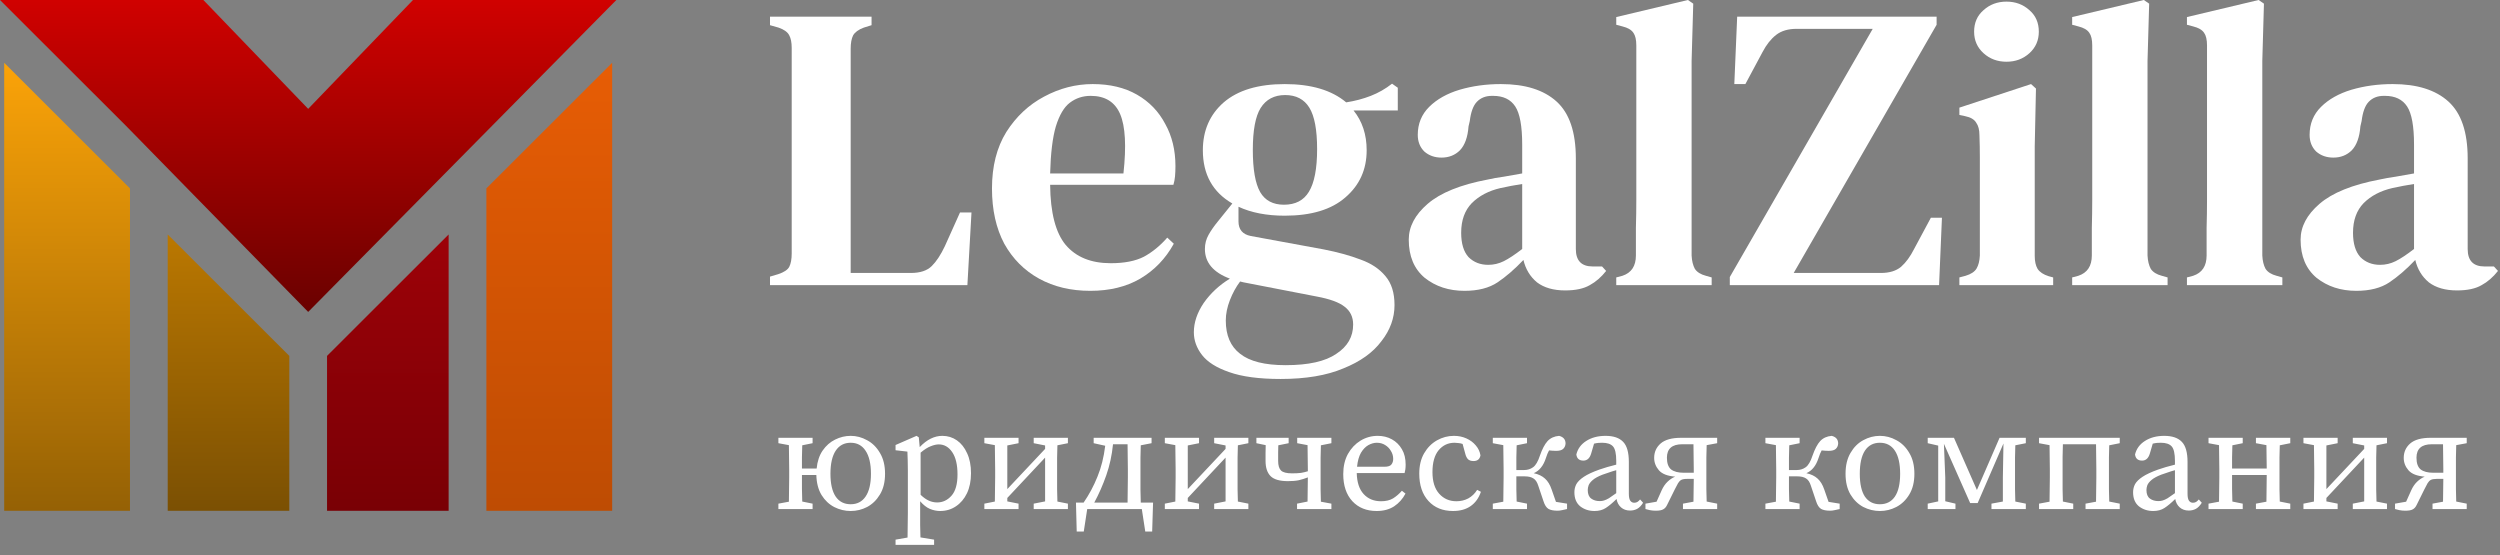 <svg xmlns="http://www.w3.org/2000/svg" width="500" height="111" viewBox="0 0 500 111" fill="none"><rect x="0" y="0" width="500" height="111" fill="#808080" stroke="none"/><path d="M154 57.029V55.323L155.638 54.835C156.785 54.456 157.522 53.969 157.849 53.373C158.177 52.723 158.341 51.829 158.341 50.692V9.586C158.341 8.503 158.177 7.663 157.849 7.068C157.522 6.417 156.812 5.903 155.72 5.524L154 5.037V3.331H174.312V5.037L172.756 5.524C171.719 5.903 171.009 6.417 170.627 7.068C170.299 7.717 170.135 8.611 170.135 9.748V54.592H182.175C184.032 54.592 185.425 54.131 186.353 53.21C187.281 52.29 188.155 50.963 188.974 49.23L192.004 42.487H194.298L193.478 57.029H154Z" fill="white"></path><path d="M218.545 16.816C221.985 16.816 224.934 17.52 227.391 18.928C229.848 20.336 231.732 22.286 233.042 24.778C234.407 27.215 235.09 30.031 235.09 33.226C235.09 33.93 235.062 34.608 235.008 35.257C234.953 35.853 234.844 36.422 234.68 36.963H210.027C210.081 42.542 211.119 46.549 213.139 48.986C215.214 51.424 218.218 52.642 222.149 52.642C224.879 52.642 227.09 52.209 228.783 51.342C230.476 50.422 232.032 49.149 233.452 47.524L234.762 48.743C233.124 51.722 230.885 54.05 228.046 55.729C225.261 57.354 221.931 58.166 218.054 58.166C214.176 58.166 210.764 57.354 207.816 55.729C204.867 54.105 202.546 51.776 200.854 48.743C199.215 45.656 198.396 41.973 198.396 37.695C198.396 33.253 199.352 29.489 201.263 26.402C203.229 23.316 205.74 20.959 208.798 19.334C211.911 17.656 215.16 16.816 218.545 16.816ZM218.136 19.172C216.552 19.172 215.16 19.633 213.958 20.553C212.812 21.42 211.883 22.99 211.174 25.265C210.518 27.485 210.136 30.627 210.027 34.689H224.688C225.289 29.218 225.07 25.265 224.033 22.828C222.995 20.391 221.03 19.172 218.136 19.172Z" fill="white"></path><path d="M256.952 43.138C253.348 43.138 250.263 42.542 247.697 41.351V44.275C247.697 45.9 248.516 46.874 250.154 47.199L264.733 49.88C267.518 50.422 269.975 51.099 272.105 51.911C274.234 52.669 275.9 53.78 277.101 55.242C278.302 56.651 278.903 58.573 278.903 61.01C278.903 63.61 278.029 66.02 276.282 68.24C274.589 70.515 272.05 72.329 268.665 73.683C265.334 75.091 261.157 75.795 256.133 75.795C251.819 75.795 248.379 75.335 245.813 74.415C243.301 73.548 241.5 72.411 240.407 71.003C239.315 69.594 238.77 68.078 238.77 66.453C238.77 64.503 239.425 62.554 240.735 60.604C242.1 58.654 243.847 57.029 245.977 55.73C242.646 54.484 240.981 52.507 240.981 49.799C240.981 48.77 241.227 47.822 241.718 46.956C242.209 46.089 242.81 45.223 243.52 44.356L246.468 40.701C242.537 38.426 240.571 34.878 240.571 30.058C240.571 26.105 241.963 22.91 244.749 20.472C247.588 18.035 251.656 16.817 256.952 16.817C262.249 16.817 266.344 18.035 269.238 20.472C270.985 20.201 272.623 19.768 274.152 19.173C275.681 18.577 277.101 17.765 278.411 16.735L279.558 17.547V22.097H270.712C272.46 24.263 273.333 26.917 273.333 30.058C273.333 33.904 271.913 37.045 269.074 39.482C266.289 41.919 262.249 43.138 256.952 43.138ZM256.788 40.944C259.082 40.944 260.747 40.078 261.785 38.345C262.877 36.557 263.423 33.714 263.423 29.815C263.423 25.969 262.904 23.207 261.867 21.529C260.829 19.849 259.218 19.01 257.034 19.01C254.85 19.01 253.212 19.876 252.12 21.609C251.082 23.288 250.564 26.078 250.564 29.977C250.564 33.877 251.055 36.693 252.038 38.426C253.021 40.105 254.604 40.944 256.788 40.944ZM245.158 64.097C245.158 67.076 246.113 69.296 248.024 70.758C249.936 72.275 252.966 73.034 257.116 73.034C261.703 73.034 265.088 72.275 267.272 70.758C269.511 69.296 270.63 67.347 270.63 64.91C270.63 63.393 270.057 62.201 268.91 61.335C267.818 60.468 265.962 59.791 263.341 59.304L248.68 56.461C248.461 56.406 248.243 56.352 248.024 56.298C247.206 57.381 246.523 58.627 245.977 60.035C245.431 61.443 245.158 62.797 245.158 64.097Z" fill="white"></path><path d="M292.89 58.166C289.778 58.166 287.129 57.3 284.945 55.567C282.815 53.78 281.751 51.234 281.751 47.93C281.751 45.331 283.007 42.947 285.518 40.781C288.085 38.561 292.098 36.936 297.558 35.907C298.487 35.691 299.552 35.501 300.753 35.339C302.009 35.122 303.237 34.905 304.439 34.689V28.921C304.439 25.238 303.975 22.693 303.047 21.284C302.118 19.876 300.644 19.172 298.623 19.172H298.378C297.122 19.172 296.112 19.579 295.347 20.391C294.638 21.149 294.173 22.422 293.955 24.209L293.709 25.265C293.545 27.431 292.972 29.029 291.989 30.058C291.006 31.033 289.778 31.52 288.304 31.52C286.938 31.52 285.792 31.114 284.864 30.302C283.99 29.435 283.553 28.325 283.553 26.971C283.553 24.751 284.317 22.882 285.846 21.366C287.375 19.849 289.395 18.712 291.907 17.953C294.473 17.195 297.231 16.816 300.18 16.816C305.04 16.816 308.753 17.98 311.319 20.309C313.885 22.638 315.168 26.429 315.168 31.683V49.799C315.168 52.128 316.288 53.292 318.527 53.292H320.41L321.229 54.185C320.247 55.431 319.154 56.379 317.954 57.029C316.752 57.733 315.114 58.085 313.039 58.085C310.691 58.085 308.807 57.544 307.387 56.461C306.022 55.323 305.121 53.834 304.685 51.992C302.937 53.834 301.217 55.323 299.525 56.461C297.831 57.597 295.62 58.166 292.89 58.166ZM297.64 52.967C298.733 52.967 299.77 52.724 300.753 52.236C301.736 51.749 302.964 50.936 304.439 49.799V36.801C303.019 37.017 301.572 37.288 300.098 37.613C297.75 38.155 295.839 39.157 294.364 40.619C292.945 42.081 292.235 44.058 292.235 46.549C292.235 48.716 292.726 50.341 293.709 51.424C294.746 52.453 296.057 52.967 297.64 52.967Z" fill="white"></path><path d="M323.25 57.029V55.485L324.479 55.16C326.281 54.565 327.181 53.211 327.181 51.098C327.181 49.257 327.181 47.416 327.181 45.574C327.236 43.679 327.263 41.81 327.263 39.969V9.099C327.263 7.961 327.072 7.122 326.69 6.58C326.308 5.984 325.571 5.551 324.479 5.28L323.25 4.955V3.412L337.584 0L338.649 0.731L338.321 12.185V51.098C338.376 52.182 338.594 53.075 338.976 53.78C339.413 54.429 340.15 54.89 341.188 55.16L342.334 55.485V57.029H323.25Z" fill="white"></path><path d="M345.96 57.029V55.404L374.546 5.768H359.311C357.62 5.768 356.255 6.174 355.218 6.986C354.18 7.798 353.277 8.936 352.515 10.398L349.075 16.816H346.863L347.435 3.331H387.322V4.955L358.739 54.592H376.184C377.877 54.592 379.214 54.185 380.199 53.373C381.18 52.507 382.055 51.315 382.82 49.799L386.176 43.543H388.388L387.816 57.029H345.96Z" fill="white"></path><path d="M401.294 12.347C399.494 12.347 397.963 11.779 396.707 10.641C395.451 9.504 394.823 8.069 394.823 6.336C394.823 4.548 395.451 3.113 396.707 2.03C397.963 0.893 399.494 0.324 401.294 0.324C403.097 0.324 404.625 0.893 405.881 2.03C407.137 3.113 407.765 4.548 407.765 6.336C407.765 8.069 407.137 9.504 405.881 10.641C404.625 11.779 403.097 12.347 401.294 12.347ZM391.877 57.028V55.484L393.105 55.16C394.195 54.834 394.933 54.347 395.317 53.697C395.698 53.048 395.917 52.181 395.97 51.097V36.15C395.97 34.471 395.97 32.928 395.97 31.52C395.97 30.057 395.945 28.568 395.889 27.051C395.889 25.968 395.67 25.129 395.236 24.533C394.851 23.883 394.114 23.45 393.024 23.233L391.877 22.989V21.527L406.209 16.816L407.193 17.709L406.947 29.245V51.179C406.947 52.263 407.137 53.129 407.521 53.779C407.955 54.429 408.693 54.916 409.73 55.241L410.633 55.484V57.028H391.877Z" fill="white"></path><path d="M414.433 57.029V55.485L415.664 55.16C417.463 54.565 418.366 53.211 418.366 51.098C418.366 49.257 418.366 47.416 418.366 45.574C418.419 43.679 418.448 41.81 418.448 39.969V9.099C418.448 7.961 418.257 7.122 417.873 6.58C417.492 5.984 416.754 5.551 415.664 5.28L414.433 4.955V3.412L428.768 0L429.833 0.731L429.505 12.185V51.098C429.559 52.182 429.777 53.075 430.158 53.78C430.596 54.429 431.333 54.89 432.371 55.16L433.517 55.485V57.029H414.433Z" fill="white"></path><path d="M437.389 57.029V55.485L438.62 55.16C440.419 54.565 441.322 53.211 441.322 51.098C441.322 49.257 441.322 47.416 441.322 45.574C441.375 43.679 441.404 41.81 441.404 39.969V9.099C441.404 7.961 441.213 7.122 440.829 6.58C440.447 5.984 439.71 5.551 438.62 5.28L437.389 4.955V3.412L451.724 0L452.789 0.731L452.461 12.185V51.098C452.514 52.182 452.733 53.075 453.114 53.78C453.552 54.429 454.289 54.89 455.326 55.16L456.473 55.485V57.029H437.389Z" fill="white"></path><path d="M471.258 58.166C468.146 58.166 465.497 57.3 463.313 55.567C461.184 53.78 460.119 51.234 460.119 47.93C460.119 45.331 461.375 42.947 463.887 40.781C466.453 38.561 470.468 36.936 475.926 35.907C476.854 35.691 477.919 35.501 479.123 35.339C480.379 35.122 481.607 34.905 482.806 34.689V28.921C482.806 25.238 482.344 22.693 481.416 21.284C480.485 19.876 479.013 19.172 476.991 19.172H476.745C475.489 19.172 474.479 19.579 473.714 20.391C473.005 21.149 472.542 22.422 472.324 24.209L472.077 25.265C471.914 27.431 471.339 29.029 470.358 30.058C469.374 31.033 468.146 31.52 466.671 31.52C465.306 31.52 464.159 31.114 463.231 30.302C462.357 29.435 461.922 28.325 461.922 26.971C461.922 24.751 462.685 22.882 464.216 21.366C465.743 19.849 467.765 18.712 470.274 17.953C472.842 17.195 475.598 16.816 478.547 16.816C483.406 16.816 487.121 17.98 489.687 20.309C492.255 22.638 493.536 26.429 493.536 31.683V49.799C493.536 52.128 494.654 53.292 496.895 53.292H498.779L499.597 54.185C498.613 55.431 497.523 56.379 496.32 57.029C495.12 57.733 493.483 58.085 491.408 58.085C489.059 58.085 487.175 57.544 485.756 56.461C484.391 55.323 483.491 53.834 483.053 51.992C481.307 53.834 479.585 55.323 477.891 56.461C476.201 57.597 473.989 58.166 471.258 58.166ZM476.007 52.967C477.101 52.967 478.138 52.724 479.123 52.236C480.103 51.749 481.331 50.936 482.806 49.799V36.801C481.388 37.017 479.941 37.288 478.467 37.613C476.117 38.155 474.208 39.157 472.733 40.619C471.314 42.081 470.602 44.058 470.602 46.549C470.602 48.716 471.096 50.341 472.077 51.424C473.114 52.453 474.426 52.967 476.007 52.967Z" fill="white"></path><path d="M170.139 100.85C171.419 100.85 172.409 100.34 173.109 99.32C173.829 98.28 174.189 96.76 174.189 94.76C174.189 92.74 173.829 91.2 173.109 90.14C172.409 89.08 171.419 88.55 170.139 88.55C168.839 88.55 167.839 89.08 167.139 90.14C166.439 91.2 166.089 92.74 166.089 94.76C166.089 96.76 166.439 98.28 167.139 99.32C167.839 100.34 168.839 100.85 170.139 100.85ZM170.139 102.2C168.999 102.2 167.909 101.94 166.869 101.42C165.829 100.88 164.979 100.08 164.319 99.02C163.659 97.94 163.309 96.6 163.269 95H160.389C160.389 95.92 160.389 96.85 160.389 97.79C160.409 98.73 160.429 99.57 160.449 100.31L162.519 100.73V101.81H155.679V100.73L157.779 100.34C157.799 99.58 157.809 98.76 157.809 97.88C157.829 96.98 157.839 96.19 157.839 95.51V93.86C157.839 93.18 157.829 92.39 157.809 91.49C157.809 90.59 157.799 89.77 157.779 89.03L155.679 88.64V87.56H162.519V88.64L160.449 89.06C160.429 89.78 160.409 90.57 160.389 91.43C160.389 92.27 160.389 93.03 160.389 93.71H163.329C163.469 92.27 163.869 91.07 164.529 90.11C165.209 89.13 166.039 88.4 167.019 87.92C168.019 87.42 169.059 87.17 170.139 87.17C171.279 87.17 172.369 87.46 173.409 88.04C174.469 88.6 175.329 89.45 175.989 90.59C176.669 91.71 177.009 93.1 177.009 94.76C177.009 96.4 176.669 97.78 175.989 98.9C175.329 100 174.479 100.83 173.439 101.39C172.399 101.93 171.299 102.2 170.139 102.2ZM179.111 108.98V107.93L181.511 107.51C181.531 106.69 181.541 105.87 181.541 105.05C181.561 104.25 181.571 103.45 181.571 102.65V94.07C181.571 93.25 181.561 92.57 181.541 92.03C181.541 91.49 181.521 90.92 181.481 90.32L179.111 90.05V89L183.311 87.17L183.761 87.47L183.941 89.42C185.361 87.92 186.871 87.17 188.471 87.17C189.551 87.17 190.521 87.47 191.381 88.07C192.241 88.67 192.921 89.53 193.421 90.65C193.941 91.75 194.201 93.08 194.201 94.64C194.201 96.18 193.931 97.52 193.391 98.66C192.851 99.78 192.111 100.65 191.171 101.27C190.251 101.89 189.201 102.2 188.021 102.2C187.341 102.2 186.661 102.06 185.981 101.78C185.321 101.5 184.671 100.99 184.031 100.25V102.62C184.031 103.42 184.031 104.22 184.031 105.02C184.051 105.84 184.071 106.66 184.091 107.48L186.821 107.93V108.98H179.111ZM187.751 88.88C187.291 88.88 186.761 89 186.161 89.24C185.561 89.46 184.881 89.89 184.121 90.53V98.96C184.681 99.5 185.231 99.89 185.771 100.13C186.311 100.37 186.861 100.49 187.421 100.49C188.541 100.49 189.501 100.04 190.301 99.14C191.101 98.24 191.501 96.82 191.501 94.88C191.501 92.96 191.151 91.48 190.451 90.44C189.751 89.4 188.851 88.88 187.751 88.88ZM206.741 88.64V87.56H213.581V88.64L211.481 89.06C211.461 89.8 211.441 90.62 211.421 91.52C211.421 92.4 211.421 93.18 211.421 93.86V95.51C211.421 96.19 211.421 96.98 211.421 97.88C211.441 98.76 211.461 99.57 211.481 100.31L213.581 100.73V101.81H206.741V100.73L209.021 100.28V91.52L201.461 99.59V100.28L203.711 100.73V101.81H196.871V100.73L198.971 100.31C198.991 99.57 199.001 98.76 199.001 97.88C199.021 96.98 199.031 96.19 199.031 95.51V93.86C199.031 93.18 199.021 92.39 199.001 91.49C199.001 90.59 198.991 89.77 198.971 89.03L196.871 88.64V87.56H203.711V88.64L201.461 89.09V97.82L209.021 89.78V89.09L206.741 88.64ZM225.573 93.86C225.573 93.16 225.563 92.34 225.543 91.4C225.543 90.46 225.533 89.61 225.513 88.85H222.603C222.383 91.05 221.933 93.12 221.253 95.06C220.573 97 219.773 98.82 218.853 100.52H225.513C225.533 99.76 225.543 98.92 225.543 98C225.563 97.06 225.573 96.23 225.573 95.51V93.86ZM218.733 88.64V87.56H230.313V88.64L228.153 89.06C228.133 89.8 228.113 90.62 228.093 91.52C228.093 92.4 228.093 93.18 228.093 93.86V95.51C228.093 96.23 228.093 97.06 228.093 98C228.113 98.92 228.133 99.76 228.153 100.52H230.613L230.433 106.31H229.053L228.363 101.81H217.443L216.753 106.31H215.343L215.193 100.52H216.723C217.823 98.92 218.743 97.2 219.483 95.36C220.243 93.52 220.763 91.45 221.043 89.15L218.733 88.64ZM242.835 88.64V87.56H249.675V88.64L247.575 89.06C247.555 89.8 247.535 90.62 247.515 91.52C247.515 92.4 247.515 93.18 247.515 93.86V95.51C247.515 96.19 247.515 96.98 247.515 97.88C247.535 98.76 247.555 99.57 247.575 100.31L249.675 100.73V101.81H242.835V100.73L245.115 100.28V91.52L237.555 99.59V100.28L239.805 100.73V101.81H232.965V100.73L235.065 100.31C235.085 99.57 235.095 98.76 235.095 97.88C235.115 96.98 235.125 96.19 235.125 95.51V93.86C235.125 93.18 235.115 92.39 235.095 91.49C235.095 90.59 235.085 89.77 235.065 89.03L232.965 88.64V87.56H239.805V88.64L237.555 89.09V97.82L245.115 89.78V89.09L242.835 88.64ZM259.44 88.64V87.56H266.28V88.64L264.18 89.06C264.16 89.8 264.14 90.62 264.12 91.52C264.12 92.4 264.12 93.18 264.12 93.86V95.51C264.12 96.19 264.12 96.98 264.12 97.88C264.14 98.76 264.16 99.58 264.18 100.34L266.28 100.73V101.81H259.41V100.73L261.51 100.31C261.53 99.55 261.54 98.73 261.54 97.85C261.56 96.97 261.57 96.19 261.57 95.51V95.48C260.95 95.72 260.34 95.91 259.74 96.05C259.16 96.17 258.44 96.23 257.58 96.23C255.96 96.23 254.81 95.9 254.13 95.24C253.45 94.56 253.11 93.54 253.11 92.18C253.11 91.66 253.11 91.14 253.11 90.62C253.11 90.08 253.12 89.55 253.14 89.03L251.28 88.64V87.56H257.73V88.64L255.66 89.06C255.64 89.52 255.63 90 255.63 90.5C255.63 91 255.63 91.56 255.63 92.18C255.63 93.08 255.82 93.72 256.2 94.1C256.58 94.48 257.32 94.67 258.42 94.67C259.12 94.67 259.71 94.64 260.19 94.58C260.67 94.5 261.13 94.39 261.57 94.25V93.86C261.57 93.18 261.56 92.39 261.54 91.49C261.54 90.59 261.53 89.77 261.51 89.03L259.44 88.64ZM275.369 88.55C274.809 88.55 274.239 88.71 273.659 89.03C273.099 89.35 272.609 89.86 272.189 90.56C271.789 91.26 271.529 92.19 271.409 93.35H276.869C277.589 93.35 278.059 93.2 278.279 92.9C278.519 92.6 278.639 92.23 278.639 91.79C278.639 91.21 278.489 90.68 278.189 90.2C277.909 89.7 277.519 89.3 277.019 89C276.539 88.7 275.989 88.55 275.369 88.55ZM275.339 102.2C273.319 102.2 271.699 101.55 270.479 100.25C269.259 98.93 268.649 97.12 268.649 94.82C268.649 93.28 268.959 91.94 269.579 90.8C270.219 89.66 271.059 88.77 272.099 88.13C273.159 87.49 274.309 87.17 275.549 87.17C276.589 87.17 277.529 87.4 278.369 87.86C279.209 88.32 279.879 88.98 280.379 89.84C280.879 90.68 281.129 91.71 281.129 92.93C281.129 93.27 281.109 93.59 281.069 93.89C281.029 94.17 280.979 94.41 280.919 94.61H271.349C271.389 96.45 271.849 97.85 272.729 98.81C273.609 99.77 274.769 100.25 276.209 100.25C277.169 100.25 277.969 100.06 278.609 99.68C279.249 99.28 279.839 98.77 280.379 98.15L281.099 98.72C280.539 99.78 279.779 100.63 278.819 101.27C277.859 101.89 276.699 102.2 275.339 102.2ZM290.602 102.2C288.542 102.2 286.902 101.53 285.682 100.19C284.462 98.85 283.852 97.03 283.852 94.73C283.852 93.15 284.172 91.8 284.812 90.68C285.472 89.54 286.332 88.67 287.392 88.07C288.452 87.47 289.582 87.17 290.782 87.17C291.682 87.17 292.512 87.34 293.272 87.68C294.032 88.02 294.662 88.49 295.162 89.09C295.662 89.67 295.972 90.33 296.092 91.07C295.952 91.83 295.492 92.21 294.712 92.21C294.212 92.21 293.832 92.08 293.572 91.82C293.332 91.54 293.162 91.19 293.062 90.77L292.522 88.79C292.242 88.69 291.962 88.63 291.682 88.61C291.422 88.57 291.162 88.55 290.902 88.55C289.622 88.55 288.562 89.05 287.722 90.05C286.902 91.05 286.492 92.51 286.492 94.43C286.492 96.31 286.942 97.75 287.842 98.75C288.742 99.75 289.892 100.25 291.292 100.25C292.152 100.25 292.942 100.06 293.662 99.68C294.382 99.28 294.972 98.71 295.432 97.97L296.182 98.36C295.762 99.6 295.082 100.55 294.142 101.21C293.202 101.87 292.022 102.2 290.602 102.2ZM308.7 100.25L307.65 97.13C307.43 96.43 307.11 95.95 306.69 95.69C306.27 95.41 305.68 95.27 304.92 95.27H303.27C303.27 96.07 303.27 96.93 303.27 97.85C303.29 98.75 303.31 99.57 303.33 100.31L305.4 100.73V101.81H298.56V100.73L300.66 100.34C300.68 99.58 300.69 98.76 300.69 97.88C300.71 96.98 300.72 96.19 300.72 95.51V93.86C300.72 93.18 300.71 92.39 300.69 91.49C300.69 90.59 300.68 89.77 300.66 89.03L298.56 88.64V87.56H305.4V88.64L303.33 89.06C303.31 89.8 303.29 90.63 303.27 91.55C303.27 92.47 303.27 93.29 303.27 94.01H304.8C305.5 94.01 306.11 93.82 306.63 93.44C307.15 93.06 307.6 92.29 307.98 91.13C308.44 89.81 308.95 88.84 309.51 88.22C310.09 87.6 310.86 87.25 311.82 87.17C312.68 87.39 313.11 87.9 313.11 88.7C313.09 89.14 312.93 89.5 312.63 89.78C312.35 90.04 311.88 90.17 311.22 90.17C310.94 90.17 310.69 90.16 310.47 90.14C310.25 90.12 310.03 90.1 309.81 90.08C309.71 90.28 309.6 90.51 309.48 90.77C309.38 91.01 309.28 91.29 309.18 91.61C308.92 92.41 308.59 93.05 308.19 93.53C307.81 94.01 307.33 94.38 306.75 94.64C307.69 94.84 308.44 95.2 309 95.72C309.56 96.22 310 96.94 310.32 97.88L311.19 100.37L313.41 100.73V101.81C313.11 101.89 312.79 101.96 312.45 102.02C312.11 102.1 311.8 102.14 311.52 102.14C310.72 102.14 310.11 102.02 309.69 101.78C309.27 101.52 308.94 101.01 308.7 100.25ZM326.009 102.11C325.289 102.11 324.689 101.9 324.209 101.48C323.729 101.06 323.429 100.5 323.309 99.8C322.489 100.6 321.769 101.2 321.149 101.6C320.529 102 319.779 102.2 318.899 102.2C317.799 102.2 316.849 101.89 316.049 101.27C315.269 100.63 314.879 99.69 314.879 98.45C314.879 97.87 315.009 97.33 315.269 96.83C315.549 96.33 316.049 95.84 316.769 95.36C317.489 94.88 318.519 94.4 319.859 93.92C320.319 93.76 320.849 93.59 321.449 93.41C322.049 93.23 322.649 93.07 323.249 92.93V92.18C323.249 90.72 323.029 89.75 322.589 89.27C322.149 88.79 321.429 88.55 320.429 88.55C320.209 88.55 319.959 88.56 319.679 88.58C319.419 88.6 319.129 88.65 318.809 88.73L318.239 90.68C317.959 91.64 317.439 92.12 316.679 92.12C315.839 92.12 315.369 91.71 315.269 90.89C315.549 89.75 316.209 88.85 317.249 88.19C318.309 87.51 319.599 87.17 321.119 87.17C322.699 87.17 323.869 87.57 324.629 88.37C325.389 89.15 325.769 90.49 325.769 92.39V98.78C325.769 99.42 325.869 99.88 326.069 100.16C326.269 100.42 326.529 100.55 326.849 100.55C327.109 100.55 327.329 100.49 327.509 100.37C327.689 100.25 327.859 100.09 328.019 99.89L328.619 100.55C328.259 101.13 327.859 101.54 327.419 101.78C326.999 102 326.529 102.11 326.009 102.11ZM317.549 98C317.549 98.8 317.779 99.37 318.239 99.71C318.699 100.05 319.269 100.22 319.949 100.22C320.249 100.22 320.529 100.18 320.789 100.1C321.069 100.02 321.399 99.87 321.779 99.65C322.159 99.41 322.649 99.07 323.249 98.63V94.04C322.729 94.18 322.219 94.34 321.719 94.52C321.219 94.68 320.809 94.82 320.489 94.94C319.629 95.28 318.989 95.63 318.569 95.99C318.149 96.35 317.869 96.7 317.729 97.04C317.609 97.38 317.549 97.7 317.549 98ZM336.743 94.55H338.753V93.86C338.753 93.16 338.743 92.34 338.723 91.4C338.723 90.46 338.713 89.61 338.693 88.85H336.443C334.403 88.85 333.383 89.75 333.383 91.55C333.383 92.65 333.663 93.43 334.223 93.89C334.803 94.33 335.643 94.55 336.743 94.55ZM329.093 101.81V100.73L331.313 100.34L332.333 98.06C332.653 97.36 333.043 96.79 333.503 96.35C333.983 95.89 334.493 95.55 335.033 95.33C333.513 95.21 332.433 94.79 331.793 94.07C331.153 93.33 330.833 92.5 330.833 91.58C330.833 90.42 331.263 89.46 332.123 88.7C333.003 87.94 334.363 87.56 336.203 87.56H343.433V88.64L341.333 89.03C341.313 89.77 341.293 90.59 341.273 91.49C341.273 92.39 341.273 93.18 341.273 93.86V95.51C341.273 96.19 341.273 96.97 341.273 97.85C341.293 98.73 341.313 99.55 341.333 100.31L343.433 100.73V101.81H336.593V100.73L338.693 100.34C338.713 99.64 338.723 98.88 338.723 98.06C338.743 97.22 338.753 96.46 338.753 95.78H337.373C336.873 95.78 336.493 95.85 336.233 95.99C335.993 96.13 335.783 96.35 335.603 96.65C335.443 96.95 335.233 97.35 334.973 97.85L333.413 101C333.213 101.42 332.953 101.71 332.633 101.87C332.333 102.05 331.833 102.14 331.133 102.14C330.713 102.14 330.313 102.1 329.933 102.02C329.573 101.94 329.293 101.87 329.093 101.81ZM363.222 100.25L362.172 97.13C361.952 96.43 361.632 95.95 361.212 95.69C360.792 95.41 360.202 95.27 359.442 95.27H357.792C357.792 96.07 357.792 96.93 357.792 97.85C357.812 98.75 357.832 99.57 357.852 100.31L359.922 100.73V101.81H353.082V100.73L355.182 100.34C355.202 99.58 355.212 98.76 355.212 97.88C355.232 96.98 355.242 96.19 355.242 95.51V93.86C355.242 93.18 355.232 92.39 355.212 91.49C355.212 90.59 355.202 89.77 355.182 89.03L353.082 88.64V87.56H359.922V88.64L357.852 89.06C357.832 89.8 357.812 90.63 357.792 91.55C357.792 92.47 357.792 93.29 357.792 94.01H359.322C360.022 94.01 360.632 93.82 361.152 93.44C361.672 93.06 362.122 92.29 362.502 91.13C362.962 89.81 363.472 88.84 364.032 88.22C364.612 87.6 365.382 87.25 366.342 87.17C367.202 87.39 367.632 87.9 367.632 88.7C367.612 89.14 367.452 89.5 367.152 89.78C366.872 90.04 366.402 90.17 365.742 90.17C365.462 90.17 365.212 90.16 364.992 90.14C364.772 90.12 364.552 90.1 364.332 90.08C364.232 90.28 364.122 90.51 364.002 90.77C363.902 91.01 363.802 91.29 363.702 91.61C363.442 92.41 363.112 93.05 362.712 93.53C362.332 94.01 361.852 94.38 361.272 94.64C362.212 94.84 362.962 95.2 363.522 95.72C364.082 96.22 364.522 96.94 364.842 97.88L365.712 100.37L367.932 100.73V101.81C367.632 101.89 367.312 101.96 366.972 102.02C366.632 102.1 366.322 102.14 366.042 102.14C365.242 102.14 364.632 102.02 364.212 101.78C363.792 101.52 363.462 101.01 363.222 100.25ZM375.978 102.2C374.818 102.2 373.708 101.93 372.648 101.39C371.608 100.83 370.758 100 370.098 98.9C369.438 97.78 369.108 96.4 369.108 94.76C369.108 93.1 369.438 91.71 370.098 90.59C370.758 89.45 371.608 88.6 372.648 88.04C373.708 87.46 374.818 87.17 375.978 87.17C377.138 87.17 378.238 87.46 379.278 88.04C380.338 88.6 381.198 89.45 381.858 90.59C382.538 91.71 382.878 93.1 382.878 94.76C382.878 96.4 382.538 97.78 381.858 98.9C381.198 100 380.338 100.83 379.278 101.39C378.238 101.93 377.138 102.2 375.978 102.2ZM375.978 100.85C377.278 100.85 378.278 100.34 378.978 99.32C379.678 98.28 380.028 96.76 380.028 94.76C380.028 92.74 379.678 91.2 378.978 90.14C378.278 89.08 377.278 88.55 375.978 88.55C374.678 88.55 373.678 89.08 372.978 90.14C372.298 91.2 371.958 92.74 371.958 94.76C371.958 96.76 372.298 98.28 372.978 99.32C373.678 100.34 374.678 100.85 375.978 100.85ZM385.543 101.81V100.73L387.643 100.28V89.12L385.543 88.64V87.56H390.793L395.383 98L399.913 87.56H405.163V88.64L403.063 89.06C403.043 89.8 403.023 90.62 403.003 91.52C403.003 92.4 403.003 93.18 403.003 93.86V95.51C403.003 96.19 403.003 96.97 403.003 97.85C403.023 98.73 403.043 99.55 403.063 100.31L405.163 100.73V101.81H398.293V100.73L400.573 100.31V95.51L400.693 88.7L395.533 100.61H394.033L388.783 88.76L389.053 95.51V100.25L391.093 100.73V101.81H385.543ZM407.808 101.81V100.73L409.908 100.34C409.928 99.58 409.938 98.76 409.938 97.88C409.958 96.98 409.968 96.19 409.968 95.51V93.86C409.968 93.18 409.958 92.39 409.938 91.49C409.938 90.59 409.928 89.77 409.908 89.03L407.808 88.64V87.56H423.948V88.64L421.848 89.06C421.828 89.8 421.808 90.62 421.788 91.52C421.788 92.4 421.788 93.18 421.788 93.86V95.51C421.788 96.19 421.788 96.97 421.788 97.85C421.808 98.73 421.828 99.55 421.848 100.31L423.948 100.73V101.81H417.108V100.73L419.208 100.34C419.228 99.58 419.238 98.76 419.238 97.88C419.258 96.98 419.268 96.19 419.268 95.51V93.86C419.268 93.16 419.258 92.34 419.238 91.4C419.238 90.46 419.228 89.61 419.208 88.85H412.578C412.558 89.61 412.538 90.46 412.518 91.4C412.518 92.34 412.518 93.16 412.518 93.86V95.51C412.518 96.19 412.518 96.97 412.518 97.85C412.538 98.73 412.558 99.55 412.578 100.31L414.648 100.73V101.81H407.808ZM437.748 102.11C437.028 102.11 436.428 101.9 435.948 101.48C435.468 101.06 435.168 100.5 435.048 99.8C434.228 100.6 433.508 101.2 432.888 101.6C432.268 102 431.518 102.2 430.638 102.2C429.538 102.2 428.588 101.89 427.788 101.27C427.008 100.63 426.618 99.69 426.618 98.45C426.618 97.87 426.748 97.33 427.008 96.83C427.288 96.33 427.788 95.84 428.508 95.36C429.228 94.88 430.258 94.4 431.598 93.92C432.058 93.76 432.588 93.59 433.188 93.41C433.788 93.23 434.388 93.07 434.988 92.93V92.18C434.988 90.72 434.768 89.75 434.328 89.27C433.888 88.79 433.168 88.55 432.168 88.55C431.948 88.55 431.698 88.56 431.418 88.58C431.158 88.6 430.868 88.65 430.548 88.73L429.978 90.68C429.698 91.64 429.178 92.12 428.418 92.12C427.578 92.12 427.108 91.71 427.008 90.89C427.288 89.75 427.948 88.85 428.988 88.19C430.048 87.51 431.338 87.17 432.858 87.17C434.438 87.17 435.608 87.57 436.368 88.37C437.128 89.15 437.508 90.49 437.508 92.39V98.78C437.508 99.42 437.608 99.88 437.808 100.16C438.008 100.42 438.268 100.55 438.588 100.55C438.848 100.55 439.068 100.49 439.248 100.37C439.428 100.25 439.598 100.09 439.758 99.89L440.358 100.55C439.998 101.13 439.598 101.54 439.158 101.78C438.738 102 438.268 102.11 437.748 102.11ZM429.288 98C429.288 98.8 429.518 99.37 429.978 99.71C430.438 100.05 431.008 100.22 431.688 100.22C431.988 100.22 432.268 100.18 432.528 100.1C432.808 100.02 433.138 99.87 433.518 99.65C433.898 99.41 434.388 99.07 434.988 98.63V94.04C434.468 94.18 433.958 94.34 433.458 94.52C432.958 94.68 432.548 94.82 432.228 94.94C431.368 95.28 430.728 95.63 430.308 95.99C429.888 96.35 429.608 96.7 429.468 97.04C429.348 97.38 429.288 97.7 429.288 98ZM451.185 88.64V87.56H458.055V88.64L455.955 89.06C455.935 89.8 455.915 90.62 455.895 91.52C455.895 92.4 455.895 93.18 455.895 93.86V95.51C455.895 96.19 455.895 96.97 455.895 97.85C455.915 98.73 455.935 99.55 455.955 100.31L458.055 100.73V101.81H451.185V100.73L453.285 100.34C453.305 99.6 453.315 98.76 453.315 97.82C453.335 96.86 453.345 95.92 453.345 95H446.415C446.415 95.92 446.415 96.85 446.415 97.79C446.435 98.73 446.455 99.57 446.475 100.31L448.545 100.73V101.81H441.705V100.73L443.805 100.34C443.825 99.58 443.835 98.76 443.835 97.88C443.855 96.98 443.865 96.19 443.865 95.51V93.86C443.865 93.18 443.855 92.39 443.835 91.49C443.835 90.59 443.825 89.77 443.805 89.03L441.705 88.64V87.56H448.545V88.64L446.475 89.06C446.455 89.78 446.435 90.57 446.415 91.43C446.415 92.27 446.415 93.03 446.415 93.71H453.345C453.345 93.01 453.335 92.24 453.315 91.4C453.315 90.54 453.305 89.75 453.285 89.03L451.185 88.64ZM470.559 88.64V87.56H477.399V88.64L475.299 89.06C475.279 89.8 475.259 90.62 475.239 91.52C475.239 92.4 475.239 93.18 475.239 93.86V95.51C475.239 96.19 475.239 96.98 475.239 97.88C475.259 98.76 475.279 99.57 475.299 100.31L477.399 100.73V101.81H470.559V100.73L472.839 100.28V91.52L465.279 99.59V100.28L467.529 100.73V101.81H460.689V100.73L462.789 100.31C462.809 99.57 462.819 98.76 462.819 97.88C462.839 96.98 462.849 96.19 462.849 95.51V93.86C462.849 93.18 462.839 92.39 462.819 91.49C462.819 90.59 462.809 89.77 462.789 89.03L460.689 88.64V87.56H467.529V88.64L465.279 89.09V97.82L472.839 89.78V89.09L470.559 88.64ZM486.655 94.55H488.665V93.86C488.665 93.16 488.655 92.34 488.635 91.4C488.635 90.46 488.625 89.61 488.605 88.85H486.355C484.315 88.85 483.295 89.75 483.295 91.55C483.295 92.65 483.575 93.43 484.135 93.89C484.715 94.33 485.555 94.55 486.655 94.55ZM479.005 101.81V100.73L481.225 100.34L482.245 98.06C482.565 97.36 482.955 96.79 483.415 96.35C483.895 95.89 484.405 95.55 484.945 95.33C483.425 95.21 482.345 94.79 481.705 94.07C481.065 93.33 480.745 92.5 480.745 91.58C480.745 90.42 481.175 89.46 482.035 88.7C482.915 87.94 484.275 87.56 486.115 87.56H493.345V88.64L491.245 89.03C491.225 89.77 491.205 90.59 491.185 91.49C491.185 92.39 491.185 93.18 491.185 93.86V95.51C491.185 96.19 491.185 96.97 491.185 97.85C491.205 98.73 491.225 99.55 491.245 100.31L493.345 100.73V101.81H486.505V100.73L488.605 100.34C488.625 99.64 488.635 98.88 488.635 98.06C488.655 97.22 488.665 96.46 488.665 95.78H487.285C486.785 95.78 486.405 95.85 486.145 95.99C485.905 96.13 485.695 96.35 485.515 96.65C485.355 96.95 485.145 97.35 484.885 97.85L483.325 101C483.125 101.42 482.865 101.71 482.545 101.87C482.245 102.05 481.745 102.14 481.045 102.14C480.625 102.14 480.225 102.1 479.845 102.02C479.485 101.94 479.205 101.87 479.005 101.81Z" fill="white"></path><path d="M65.408 71.178L89.727 46.894V102.161H65.408V71.178Z" fill="url(#paint0_linear_226_91)"></path><path d="M97.274 37.682L122.432 12.56V102.16H97.274V37.682Z" fill="url(#paint1_linear_226_91)"></path><path d="M57.862 71.178L33.543 46.894V102.161H57.862V71.178Z" fill="url(#paint2_linear_226_91)"></path><path d="M25.996 37.682L0.839 12.56V102.16H25.996V37.682Z" fill="url(#paint3_linear_226_91)"></path><path d="M25.157 25.122L0 0H40.671L61.635 21.772L82.599 0H123.27L61.635 62.385L25.157 25.122Z" fill="url(#paint4_linear_226_91)"></path><defs><linearGradient id="paint0_linear_226_91" x1="77.567" y1="46.894" x2="77.567" y2="102.161" gradientUnits="userSpaceOnUse"><stop stop-color="#9D0108"></stop><stop offset="1" stop-color="#790005"></stop></linearGradient><linearGradient id="paint1_linear_226_91" x1="109.853" y1="12.56" x2="109.853" y2="102.16" gradientUnits="userSpaceOnUse"><stop stop-color="#E75D05"></stop><stop offset="1" stop-color="#BE4C03"></stop></linearGradient><linearGradient id="paint2_linear_226_91" x1="45.702" y1="46.894" x2="45.702" y2="102.161" gradientUnits="userSpaceOnUse"><stop stop-color="#BB7801"></stop><stop offset="1" stop-color="#7B5003"></stop></linearGradient><linearGradient id="paint3_linear_226_91" x1="13.417" y1="12.56" x2="13.417" y2="102.16" gradientUnits="userSpaceOnUse"><stop stop-color="#FBA308"></stop><stop offset="1" stop-color="#956105"></stop></linearGradient><linearGradient id="paint4_linear_226_91" x1="61.635" y1="62.385" x2="61.635" y2="7.43687e-06" gradientUnits="userSpaceOnUse"><stop stop-color="#6A0100"></stop><stop offset="1" stop-color="#D00100"></stop></linearGradient></defs></svg>